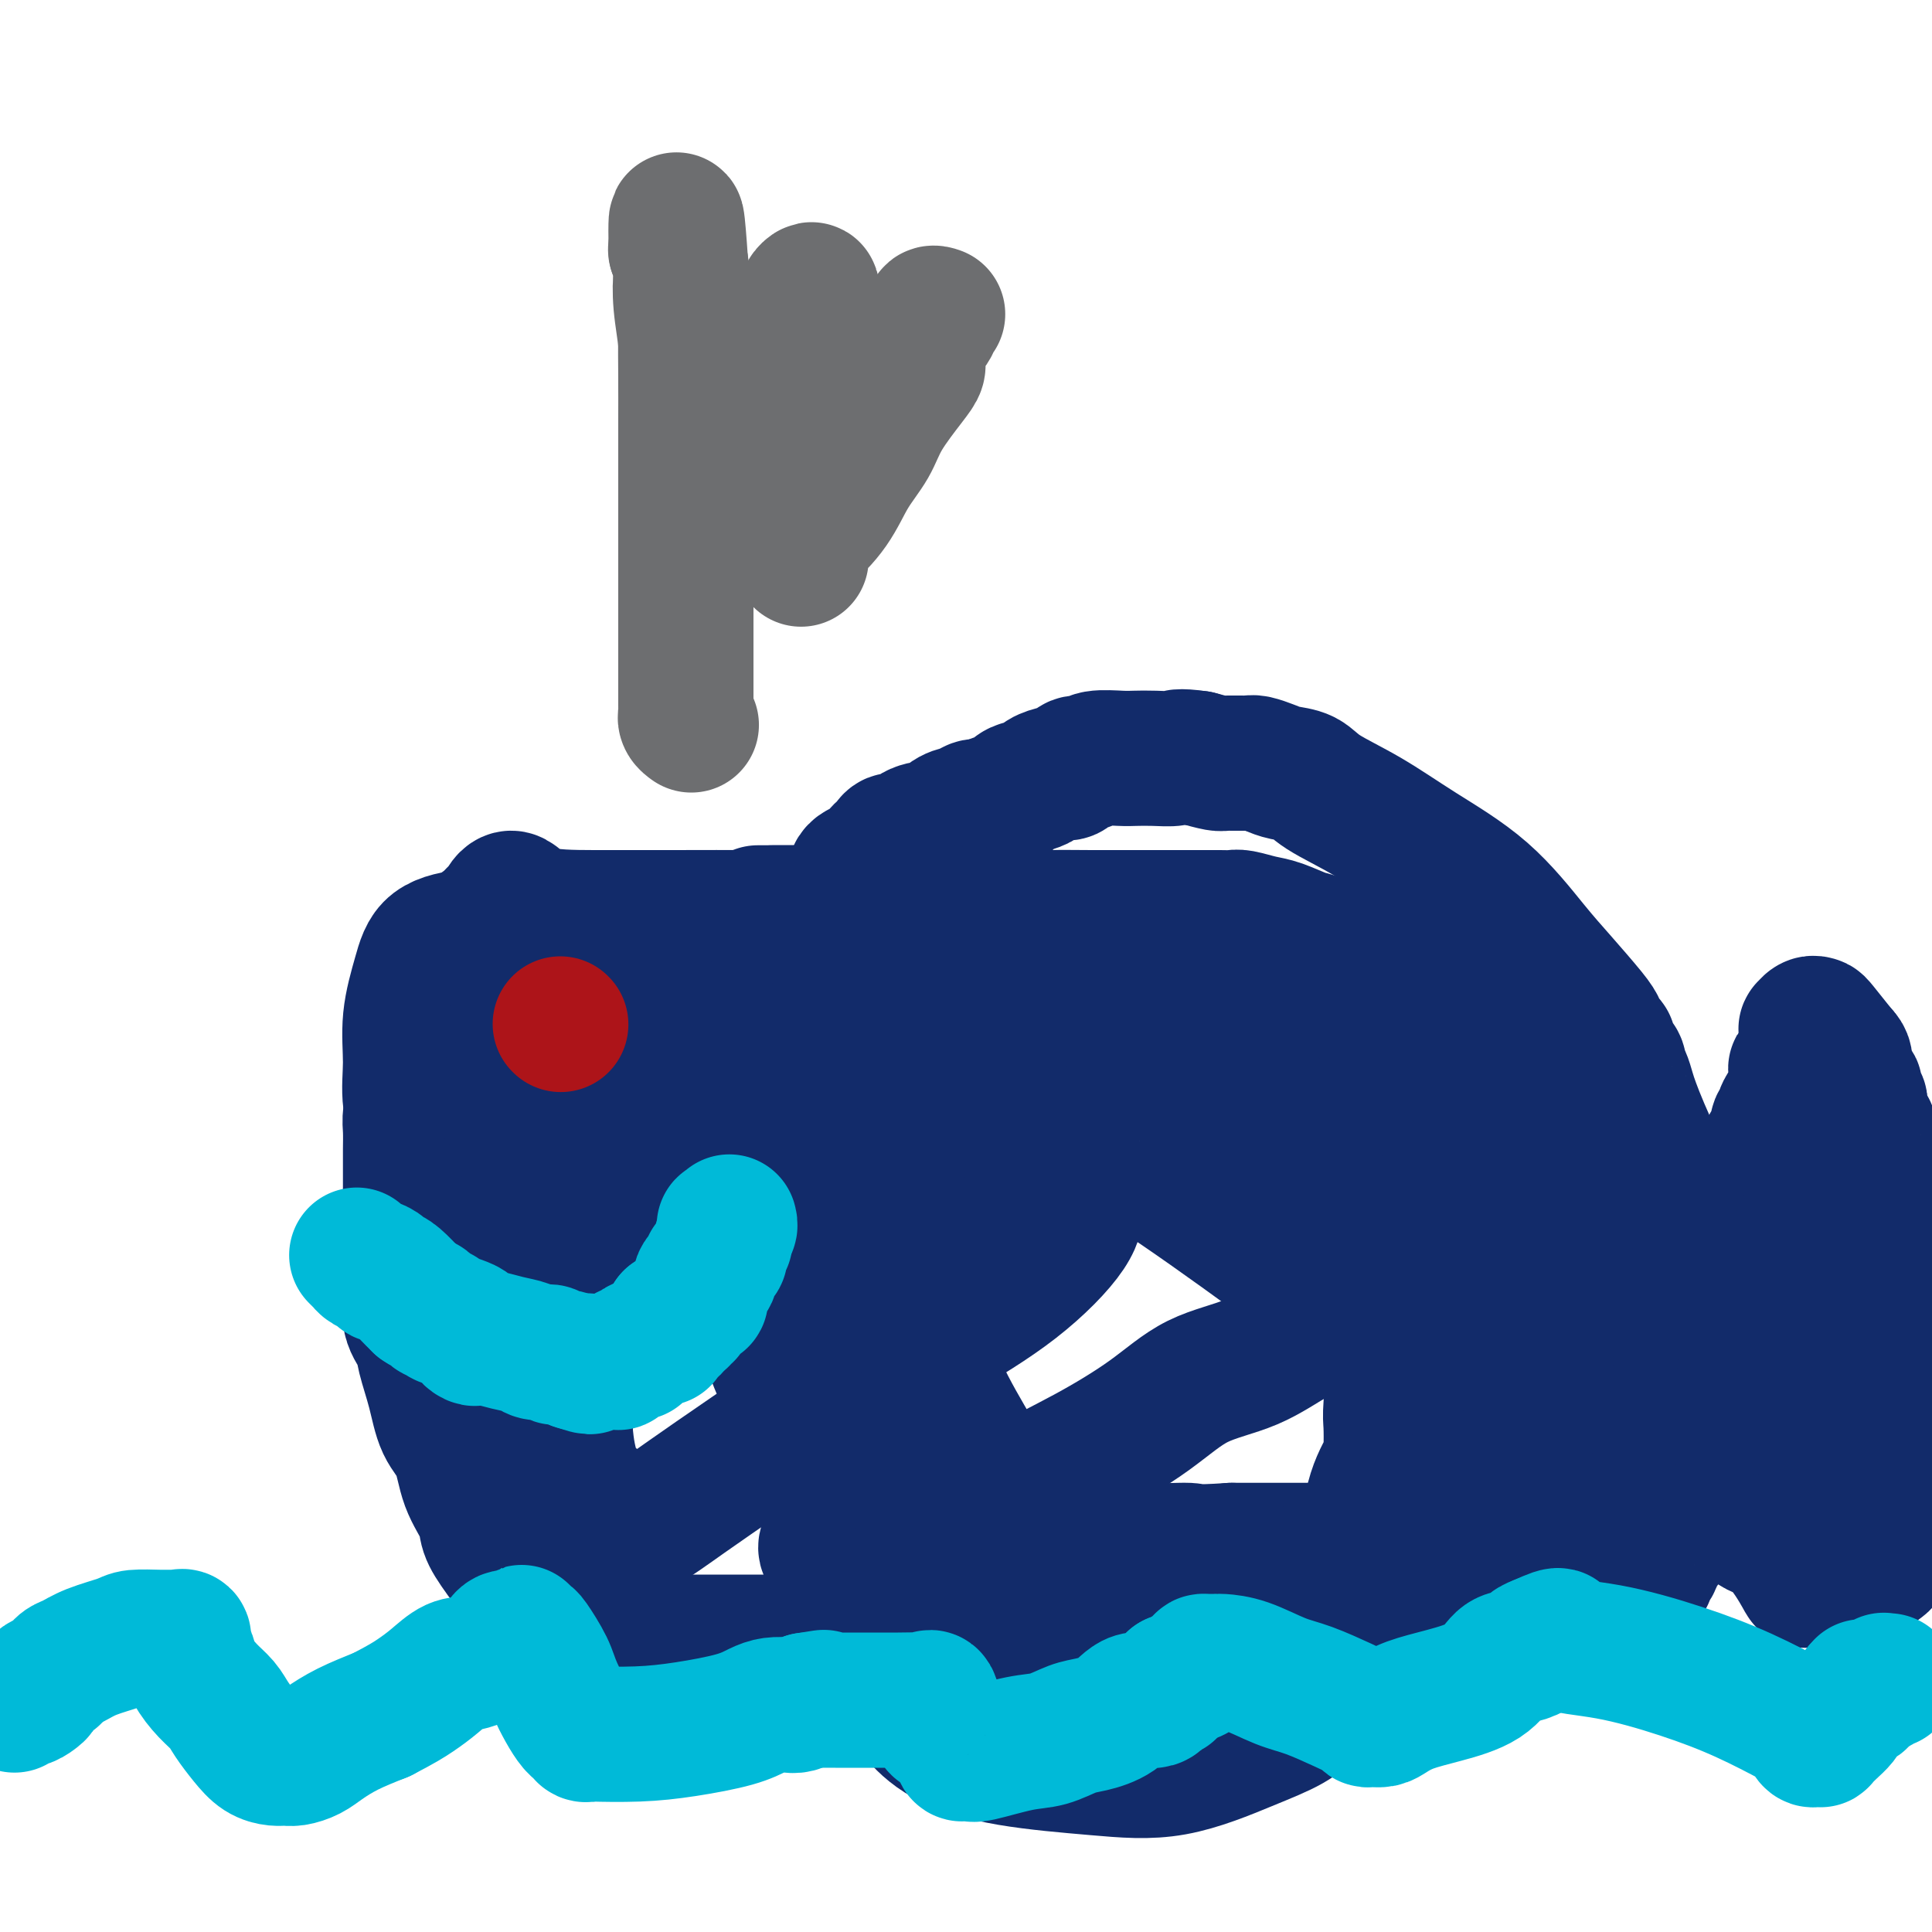 <svg viewBox='0 0 400 400' version='1.1' xmlns='http://www.w3.org/2000/svg' xmlns:xlink='http://www.w3.org/1999/xlink'><g fill='none' stroke='#122B6A' stroke-width='28' stroke-linecap='round' stroke-linejoin='round'><path d='M174,192c0.019,0.226 0.039,0.453 0,0c-0.039,-0.453 -0.136,-1.585 -1,-2c-0.864,-0.415 -2.496,-0.111 -5,0c-2.504,0.111 -5.882,0.031 -11,0c-5.118,-0.031 -11.977,-0.011 -18,0c-6.023,0.011 -11.209,0.015 -16,0c-4.791,-0.015 -9.185,-0.050 -12,-1c-2.815,-0.950 -4.050,-2.817 -5,-3c-0.950,-0.183 -1.614,1.318 -2,2c-0.386,0.682 -0.495,0.545 -1,1c-0.505,0.455 -1.406,1.501 -2,2c-0.594,0.499 -0.880,0.452 -1,1c-0.120,0.548 -0.074,1.693 0,2c0.074,0.307 0.174,-0.223 0,0c-0.174,0.223 -0.623,1.199 -1,2c-0.377,0.801 -0.682,1.425 -1,2c-0.318,0.575 -0.647,1.100 -1,2c-0.353,0.900 -0.728,2.175 -1,3c-0.272,0.825 -0.441,1.200 -1,2c-0.559,0.800 -1.509,2.027 -2,3c-0.491,0.973 -0.523,1.694 -1,3c-0.477,1.306 -1.398,3.198 -2,4c-0.602,0.802 -0.886,0.515 -1,1c-0.114,0.485 -0.057,1.743 0,3'/><path d='M89,219c-2.808,5.353 -1.327,2.237 -1,2c0.327,-0.237 -0.501,2.405 -1,4c-0.499,1.595 -0.670,2.144 -1,3c-0.330,0.856 -0.821,2.020 -1,3c-0.179,0.980 -0.048,1.776 0,3c0.048,1.224 0.013,2.875 0,4c-0.013,1.125 -0.003,1.723 0,3c0.003,1.277 -0.001,3.233 0,5c0.001,1.767 0.007,3.344 0,6c-0.007,2.656 -0.028,6.392 0,9c0.028,2.608 0.105,4.088 0,6c-0.105,1.912 -0.391,4.254 0,6c0.391,1.746 1.460,2.894 2,4c0.540,1.106 0.552,2.170 1,4c0.448,1.830 1.332,4.425 2,7c0.668,2.575 1.119,5.129 2,7c0.881,1.871 2.190,3.060 3,5c0.810,1.940 1.121,4.631 2,7c0.879,2.369 2.327,4.415 3,6c0.673,1.585 0.571,2.708 1,4c0.429,1.292 1.389,2.754 3,5c1.611,2.246 3.872,5.275 5,7c1.128,1.725 1.124,2.147 2,3c0.876,0.853 2.633,2.138 4,3c1.367,0.862 2.344,1.301 4,2c1.656,0.699 3.992,1.657 7,2c3.008,0.343 6.690,0.070 10,1c3.310,0.930 6.248,3.064 10,4c3.752,0.936 8.318,0.675 12,1c3.682,0.325 6.481,1.236 9,2c2.519,0.764 4.760,1.382 7,2'/><path d='M174,349c9.637,2.083 6.229,1.290 6,1c-0.229,-0.290 2.723,-0.077 6,0c3.277,0.077 6.881,0.016 9,0c2.119,-0.016 2.753,0.011 4,0c1.247,-0.011 3.108,-0.059 4,0c0.892,0.059 0.814,0.226 1,0c0.186,-0.226 0.637,-0.843 1,-1c0.363,-0.157 0.637,0.148 1,0c0.363,-0.148 0.816,-0.748 2,-1c1.184,-0.252 3.100,-0.158 4,0c0.900,0.158 0.783,0.378 2,0c1.217,-0.378 3.769,-1.354 5,-2c1.231,-0.646 1.142,-0.962 2,-1c0.858,-0.038 2.663,0.201 4,0c1.337,-0.201 2.208,-0.842 3,-1c0.792,-0.158 1.506,0.168 2,0c0.494,-0.168 0.767,-0.829 1,-1c0.233,-0.171 0.427,0.148 1,0c0.573,-0.148 1.525,-0.761 2,-1c0.475,-0.239 0.473,-0.102 1,0c0.527,0.102 1.582,0.171 2,0c0.418,-0.171 0.200,-0.582 0,-1c-0.200,-0.418 -0.381,-0.844 2,-1c2.381,-0.156 7.325,-0.042 13,0c5.675,0.042 12.081,0.012 18,0c5.919,-0.012 11.351,-0.007 17,0c5.649,0.007 11.517,0.016 18,0c6.483,-0.016 13.583,-0.056 17,0c3.417,0.056 3.151,0.207 3,0c-0.151,-0.207 -0.186,-0.774 0,-1c0.186,-0.226 0.593,-0.113 1,0'/><path d='M326,339c13.650,-0.064 4.277,0.277 1,0c-3.277,-0.277 -0.456,-1.173 1,-2c1.456,-0.827 1.547,-1.584 2,-2c0.453,-0.416 1.268,-0.492 2,-1c0.732,-0.508 1.379,-1.450 2,-2c0.621,-0.550 1.214,-0.709 2,-1c0.786,-0.291 1.765,-0.713 2,-1c0.235,-0.287 -0.274,-0.440 0,-1c0.274,-0.560 1.329,-1.528 2,-2c0.671,-0.472 0.957,-0.448 1,-1c0.043,-0.552 -0.157,-1.679 0,-2c0.157,-0.321 0.672,0.163 1,0c0.328,-0.163 0.469,-0.974 1,-2c0.531,-1.026 1.451,-2.266 2,-3c0.549,-0.734 0.725,-0.962 1,-2c0.275,-1.038 0.647,-2.886 1,-4c0.353,-1.114 0.687,-1.496 1,-2c0.313,-0.504 0.605,-1.132 1,-2c0.395,-0.868 0.894,-1.978 1,-3c0.106,-1.022 -0.182,-1.958 0,-3c0.182,-1.042 0.833,-2.189 1,-3c0.167,-0.811 -0.152,-1.284 0,-2c0.152,-0.716 0.773,-1.674 1,-3c0.227,-1.326 0.061,-3.021 0,-4c-0.061,-0.979 -0.015,-1.241 0,-2c0.015,-0.759 0.000,-2.013 0,-3c-0.000,-0.987 0.014,-1.706 0,-2c-0.014,-0.294 -0.055,-0.161 0,-1c0.055,-0.839 0.207,-2.649 0,-4c-0.207,-1.351 -0.773,-2.243 -1,-3c-0.227,-0.757 -0.113,-1.378 0,-2'/><path d='M351,274c0.053,-6.043 -0.815,-3.652 -1,-4c-0.185,-0.348 0.313,-3.437 0,-5c-0.313,-1.563 -1.438,-1.600 -2,-3c-0.562,-1.400 -0.560,-4.164 -1,-7c-0.440,-2.836 -1.322,-5.746 -2,-8c-0.678,-2.254 -1.151,-3.853 -2,-6c-0.849,-2.147 -2.074,-4.842 -3,-7c-0.926,-2.158 -1.552,-3.781 -2,-5c-0.448,-1.219 -0.716,-2.036 -1,-3c-0.284,-0.964 -0.583,-2.076 -1,-3c-0.417,-0.924 -0.952,-1.661 -1,-2c-0.048,-0.339 0.390,-0.279 0,-1c-0.390,-0.721 -1.610,-2.223 -2,-3c-0.390,-0.777 0.049,-0.829 0,-1c-0.049,-0.171 -0.585,-0.462 -1,-1c-0.415,-0.538 -0.709,-1.323 -1,-2c-0.291,-0.677 -0.580,-1.245 -2,-3c-1.420,-1.755 -3.972,-4.695 -6,-7c-2.028,-2.305 -3.533,-3.975 -6,-7c-2.467,-3.025 -5.894,-7.406 -10,-11c-4.106,-3.594 -8.889,-6.402 -13,-9c-4.111,-2.598 -7.551,-4.986 -11,-7c-3.449,-2.014 -6.906,-3.654 -9,-5c-2.094,-1.346 -2.824,-2.399 -4,-3c-1.176,-0.601 -2.798,-0.750 -4,-1c-1.202,-0.250 -1.983,-0.602 -3,-1c-1.017,-0.398 -2.270,-0.841 -3,-1c-0.730,-0.159 -0.938,-0.032 -2,0c-1.062,0.032 -2.978,-0.030 -4,0c-1.022,0.030 -1.149,0.151 -2,0c-0.851,-0.151 -2.425,-0.576 -4,-1'/><path d='M248,157c-4.350,-0.619 -4.227,-0.167 -5,0c-0.773,0.167 -2.444,0.049 -4,0c-1.556,-0.049 -2.998,-0.028 -4,0c-1.002,0.028 -1.564,0.063 -3,0c-1.436,-0.063 -3.746,-0.223 -5,0c-1.254,0.223 -1.451,0.829 -2,1c-0.549,0.171 -1.451,-0.095 -2,0c-0.549,0.095 -0.747,0.550 -1,1c-0.253,0.450 -0.561,0.894 -1,1c-0.439,0.106 -1.010,-0.128 -2,0c-0.990,0.128 -2.401,0.616 -3,1c-0.599,0.384 -0.387,0.662 -1,1c-0.613,0.338 -2.051,0.736 -3,1c-0.949,0.264 -1.409,0.396 -2,1c-0.591,0.604 -1.312,1.682 -2,2c-0.688,0.318 -1.342,-0.123 -2,0c-0.658,0.123 -1.319,0.811 -2,1c-0.681,0.189 -1.382,-0.119 -2,0c-0.618,0.119 -1.152,0.667 -2,1c-0.848,0.333 -2.010,0.453 -3,1c-0.990,0.547 -1.809,1.523 -3,2c-1.191,0.477 -2.753,0.457 -4,1c-1.247,0.543 -2.179,1.650 -3,2c-0.821,0.350 -1.532,-0.057 -2,0c-0.468,0.057 -0.692,0.579 -1,1c-0.308,0.421 -0.699,0.743 -1,1c-0.301,0.257 -0.512,0.450 -1,1c-0.488,0.550 -1.255,1.457 -2,2c-0.745,0.543 -1.470,0.723 -2,1c-0.530,0.277 -0.866,0.651 -1,1c-0.134,0.349 -0.067,0.675 0,1'/><path d='M177,182c-1.075,1.494 -0.263,1.729 0,2c0.263,0.271 -0.023,0.579 -1,1c-0.977,0.421 -2.644,0.956 -4,2c-1.356,1.044 -2.402,2.596 -3,4c-0.598,1.404 -0.748,2.661 -1,3c-0.252,0.339 -0.605,-0.239 -1,0c-0.395,0.239 -0.831,1.297 -1,2c-0.169,0.703 -0.070,1.053 0,1c0.070,-0.053 0.110,-0.509 0,0c-0.110,0.509 -0.369,1.982 -1,3c-0.631,1.018 -1.633,1.579 -2,2c-0.367,0.421 -0.098,0.700 0,1c0.098,0.300 0.026,0.619 0,1c-0.026,0.381 -0.008,0.823 0,1c0.008,0.177 0.004,0.088 0,0'/><path d='M141,198c-1.543,-0.405 -3.086,-0.811 -4,0c-0.914,0.811 -1.197,2.837 -2,4c-0.803,1.163 -2.124,1.462 -3,2c-0.876,0.538 -1.306,1.314 -2,2c-0.694,0.686 -1.653,1.281 -2,2c-0.347,0.719 -0.081,1.562 0,3c0.081,1.438 -0.021,3.471 0,5c0.021,1.529 0.167,2.555 0,5c-0.167,2.445 -0.646,6.307 0,9c0.646,2.693 2.417,4.215 3,5c0.583,0.785 -0.020,0.833 0,1c0.020,0.167 0.664,0.452 1,0c0.336,-0.452 0.363,-1.641 1,-3c0.637,-1.359 1.884,-2.887 3,-5c1.116,-2.113 2.099,-4.812 3,-8c0.901,-3.188 1.718,-6.866 2,-9c0.282,-2.134 0.029,-2.723 0,-4c-0.029,-1.277 0.166,-3.242 0,-5c-0.166,-1.758 -0.694,-3.308 -1,-4c-0.306,-0.692 -0.391,-0.526 -1,-1c-0.609,-0.474 -1.741,-1.589 -2,-2c-0.259,-0.411 0.355,-0.117 0,0c-0.355,0.117 -1.677,0.059 -3,0'/><path d='M134,195c-0.809,-0.297 0.168,0.460 0,1c-0.168,0.540 -1.481,0.863 -2,1c-0.519,0.137 -0.244,0.086 -1,1c-0.756,0.914 -2.543,2.791 -4,5c-1.457,2.209 -2.585,4.751 -4,7c-1.415,2.249 -3.117,4.205 -4,6c-0.883,1.795 -0.945,3.428 -1,5c-0.055,1.572 -0.102,3.084 0,5c0.102,1.916 0.353,4.237 1,6c0.647,1.763 1.690,2.969 3,6c1.310,3.031 2.886,7.887 4,11c1.114,3.113 1.765,4.484 2,6c0.235,1.516 0.054,3.176 0,4c-0.054,0.824 0.018,0.812 0,1c-0.018,0.188 -0.127,0.578 0,1c0.127,0.422 0.489,0.877 1,1c0.511,0.123 1.169,-0.085 2,0c0.831,0.085 1.834,0.463 4,0c2.166,-0.463 5.495,-1.767 8,-3c2.505,-1.233 4.185,-2.394 7,-5c2.815,-2.606 6.765,-6.656 9,-10c2.235,-3.344 2.756,-5.981 3,-8c0.244,-2.019 0.212,-3.420 0,-6c-0.212,-2.580 -0.605,-6.337 -1,-9c-0.395,-2.663 -0.794,-4.230 -2,-6c-1.206,-1.770 -3.220,-3.742 -4,-5c-0.780,-1.258 -0.325,-1.800 -1,-3c-0.675,-1.200 -2.478,-3.057 -4,-4c-1.522,-0.943 -2.761,-0.971 -4,-1'/><path d='M146,202c-2.699,-2.387 -2.946,-1.856 -5,-2c-2.054,-0.144 -5.915,-0.963 -10,-2c-4.085,-1.037 -8.392,-2.290 -13,-3c-4.608,-0.710 -9.515,-0.875 -13,-1c-3.485,-0.125 -5.546,-0.209 -8,0c-2.454,0.209 -5.300,0.713 -7,2c-1.700,1.287 -2.253,3.358 -3,6c-0.747,2.642 -1.689,5.856 -2,9c-0.311,3.144 0.009,6.217 0,9c-0.009,2.783 -0.347,5.274 0,8c0.347,2.726 1.380,5.685 2,8c0.620,2.315 0.827,3.985 1,6c0.173,2.015 0.312,4.373 1,7c0.688,2.627 1.925,5.522 3,8c1.075,2.478 1.987,4.539 3,7c1.013,2.461 2.126,5.322 3,8c0.874,2.678 1.508,5.173 2,7c0.492,1.827 0.844,2.987 1,4c0.156,1.013 0.118,1.878 0,3c-0.118,1.122 -0.317,2.500 0,4c0.317,1.500 1.151,3.121 2,5c0.849,1.879 1.715,4.017 2,6c0.285,1.983 -0.011,3.812 0,5c0.011,1.188 0.329,1.734 1,3c0.671,1.266 1.696,3.252 2,4c0.304,0.748 -0.114,0.259 0,0c0.114,-0.259 0.760,-0.288 1,0c0.240,0.288 0.075,0.892 0,1c-0.075,0.108 -0.059,-0.278 0,-1c0.059,-0.722 0.160,-1.778 1,-4c0.840,-2.222 2.420,-5.611 4,-9'/><path d='M114,300c1.894,-4.204 3.631,-8.214 5,-12c1.369,-3.786 2.372,-7.349 3,-11c0.628,-3.651 0.880,-7.391 1,-10c0.120,-2.609 0.107,-4.085 0,-6c-0.107,-1.915 -0.309,-4.267 -1,-6c-0.691,-1.733 -1.873,-2.846 -3,-4c-1.127,-1.154 -2.201,-2.348 -3,-4c-0.799,-1.652 -1.323,-3.762 -2,-5c-0.677,-1.238 -1.506,-1.603 -2,-2c-0.494,-0.397 -0.654,-0.826 -1,-1c-0.346,-0.174 -0.878,-0.094 -1,0c-0.122,0.094 0.167,0.201 0,2c-0.167,1.799 -0.790,5.291 -1,10c-0.210,4.709 -0.006,10.636 0,16c0.006,5.364 -0.187,10.165 0,15c0.187,4.835 0.753,9.704 1,13c0.247,3.296 0.174,5.019 1,7c0.826,1.981 2.551,4.222 3,6c0.449,1.778 -0.379,3.095 0,5c0.379,1.905 1.964,4.397 3,6c1.036,1.603 1.521,2.317 2,3c0.479,0.683 0.951,1.337 1,2c0.049,0.663 -0.324,1.336 0,2c0.324,0.664 1.344,1.319 2,2c0.656,0.681 0.949,1.389 1,2c0.051,0.611 -0.140,1.126 0,2c0.140,0.874 0.611,2.107 1,3c0.389,0.893 0.694,1.447 1,2'/><path d='M125,337c2.421,7.177 0.973,4.119 1,3c0.027,-1.119 1.529,-0.300 2,0c0.471,0.300 -0.089,0.080 0,0c0.089,-0.080 0.827,-0.022 1,0c0.173,0.022 -0.219,0.006 0,0c0.219,-0.006 1.051,-0.002 3,0c1.949,0.002 5.017,0.000 8,0c2.983,-0.000 5.882,-0.000 9,0c3.118,0.000 6.456,0.000 10,0c3.544,-0.000 7.295,-0.000 11,0c3.705,0.000 7.362,0.000 10,0c2.638,-0.000 4.255,-0.000 6,0c1.745,0.000 3.617,0.000 5,0c1.383,-0.000 2.276,-0.000 3,0c0.724,0.000 1.280,0.000 2,0c0.720,-0.000 1.604,-0.000 3,0c1.396,0.000 3.302,0.000 5,0c1.698,-0.000 3.186,-0.000 5,0c1.814,0.000 3.954,0.001 6,0c2.046,-0.001 3.999,-0.004 6,0c2.001,0.004 4.050,0.016 6,0c1.950,-0.016 3.799,-0.060 5,0c1.201,0.060 1.752,0.224 3,0c1.248,-0.224 3.191,-0.837 4,-1c0.809,-0.163 0.482,0.124 1,0c0.518,-0.124 1.880,-0.659 3,-1c1.120,-0.341 1.999,-0.489 3,-1c1.001,-0.511 2.124,-1.384 4,-2c1.876,-0.616 4.505,-0.973 6,-1c1.495,-0.027 1.856,0.278 3,0c1.144,-0.278 3.072,-1.139 5,-2'/><path d='M264,332c4.955,-1.193 2.842,-0.176 3,0c0.158,0.176 2.587,-0.489 4,-1c1.413,-0.511 1.811,-0.869 3,-1c1.189,-0.131 3.170,-0.035 5,0c1.830,0.035 3.508,0.009 5,0c1.492,-0.009 2.798,-0.003 4,0c1.202,0.003 2.300,0.001 3,0c0.700,-0.001 1.003,-0.003 1,0c-0.003,0.003 -0.310,0.011 0,0c0.310,-0.011 1.238,-0.042 2,0c0.762,0.042 1.359,0.156 3,0c1.641,-0.156 4.327,-0.580 6,-1c1.673,-0.420 2.332,-0.834 3,-1c0.668,-0.166 1.346,-0.083 2,0c0.654,0.083 1.285,0.168 2,0c0.715,-0.168 1.514,-0.588 2,-1c0.486,-0.412 0.658,-0.818 1,-1c0.342,-0.182 0.855,-0.142 1,0c0.145,0.142 -0.078,0.386 0,0c0.078,-0.386 0.459,-1.403 1,-2c0.541,-0.597 1.243,-0.775 2,-1c0.757,-0.225 1.567,-0.497 2,-1c0.433,-0.503 0.487,-1.238 1,-2c0.513,-0.762 1.486,-1.552 2,-2c0.514,-0.448 0.569,-0.554 1,-1c0.431,-0.446 1.239,-1.233 2,-2c0.761,-0.767 1.475,-1.515 2,-2c0.525,-0.485 0.862,-0.707 1,-1c0.138,-0.293 0.075,-0.656 0,-1c-0.075,-0.344 -0.164,-0.670 0,-1c0.164,-0.330 0.582,-0.665 1,-1'/><path d='M329,309c3.101,-3.069 1.353,-1.242 1,-1c-0.353,0.242 0.689,-1.100 1,-2c0.311,-0.900 -0.109,-1.358 0,-2c0.109,-0.642 0.747,-1.467 1,-2c0.253,-0.533 0.120,-0.773 0,-1c-0.120,-0.227 -0.228,-0.440 0,-1c0.228,-0.560 0.793,-1.466 1,-2c0.207,-0.534 0.055,-0.695 0,-1c-0.055,-0.305 -0.015,-0.752 0,-1c0.015,-0.248 0.004,-0.295 0,-1c-0.004,-0.705 0.000,-2.067 0,-3c-0.000,-0.933 -0.004,-1.438 0,-2c0.004,-0.562 0.015,-1.182 0,-2c-0.015,-0.818 -0.057,-1.832 0,-2c0.057,-0.168 0.212,0.512 0,0c-0.212,-0.512 -0.793,-2.215 -1,-3c-0.207,-0.785 -0.041,-0.651 0,-1c0.041,-0.349 -0.043,-1.181 0,-2c0.043,-0.819 0.214,-1.624 0,-2c-0.214,-0.376 -0.814,-0.325 -1,-1c-0.186,-0.675 0.042,-2.078 0,-3c-0.042,-0.922 -0.354,-1.362 -1,-2c-0.646,-0.638 -1.626,-1.473 -2,-3c-0.374,-1.527 -0.141,-3.747 0,-5c0.141,-1.253 0.192,-1.539 0,-2c-0.192,-0.461 -0.625,-1.097 -1,-2c-0.375,-0.903 -0.692,-2.073 -1,-3c-0.308,-0.927 -0.608,-1.609 -1,-2c-0.392,-0.391 -0.875,-0.490 -1,-1c-0.125,-0.510 0.107,-1.431 0,-2c-0.107,-0.569 -0.554,-0.784 -1,-1'/><path d='M323,251c-1.487,-6.133 -0.206,-2.966 0,-2c0.206,0.966 -0.665,-0.268 -1,-1c-0.335,-0.732 -0.135,-0.961 0,-1c0.135,-0.039 0.204,0.114 0,0c-0.204,-0.114 -0.681,-0.493 -1,-1c-0.319,-0.507 -0.479,-1.140 -1,-2c-0.521,-0.860 -1.402,-1.946 -3,-3c-1.598,-1.054 -3.913,-2.075 -5,-3c-1.087,-0.925 -0.945,-1.753 -2,-3c-1.055,-1.247 -3.308,-2.913 -5,-4c-1.692,-1.087 -2.824,-1.594 -4,-2c-1.176,-0.406 -2.398,-0.712 -4,-1c-1.602,-0.288 -3.586,-0.557 -5,-1c-1.414,-0.443 -2.260,-1.061 -4,-2c-1.740,-0.939 -4.376,-2.199 -7,-3c-2.624,-0.801 -5.238,-1.145 -7,-2c-1.762,-0.855 -2.673,-2.222 -4,-3c-1.327,-0.778 -3.070,-0.965 -4,-1c-0.930,-0.035 -1.048,0.084 -1,0c0.048,-0.084 0.263,-0.369 -1,-1c-1.263,-0.631 -4.003,-1.606 -7,-3c-2.997,-1.394 -6.250,-3.205 -9,-5c-2.750,-1.795 -4.998,-3.574 -9,-5c-4.002,-1.426 -9.757,-2.498 -14,-4c-4.243,-1.502 -6.972,-3.434 -9,-4c-2.028,-0.566 -3.354,0.232 -4,0c-0.646,-0.232 -0.613,-1.495 -1,-2c-0.387,-0.505 -1.193,-0.253 -2,0'/><path d='M209,192c-14.945,-6.016 -4.306,-1.555 -1,0c3.306,1.555 -0.720,0.206 -2,0c-1.280,-0.206 0.185,0.733 0,1c-0.185,0.267 -2.021,-0.139 -3,0c-0.979,0.139 -1.103,0.822 -2,1c-0.897,0.178 -2.568,-0.148 -4,0c-1.432,0.148 -2.623,0.772 -4,1c-1.377,0.228 -2.938,0.062 -5,0c-2.062,-0.062 -4.624,-0.018 -9,0c-4.376,0.018 -10.564,0.012 -15,0c-4.436,-0.012 -7.119,-0.029 -10,0c-2.881,0.029 -5.959,0.105 -9,0c-3.041,-0.105 -6.046,-0.391 -9,0c-2.954,0.391 -5.857,1.459 -8,2c-2.143,0.541 -3.525,0.554 -5,1c-1.475,0.446 -3.042,1.324 -4,2c-0.958,0.676 -1.308,1.151 -2,2c-0.692,0.849 -1.727,2.071 -3,3c-1.273,0.929 -2.785,1.565 -4,3c-1.215,1.435 -2.132,3.669 -3,5c-0.868,1.331 -1.686,1.760 -2,3c-0.314,1.240 -0.122,3.290 0,4c0.122,0.710 0.175,0.080 0,0c-0.175,-0.080 -0.577,0.390 -1,1c-0.423,0.610 -0.866,1.359 -1,2c-0.134,0.641 0.041,1.172 0,2c-0.041,0.828 -0.297,1.951 0,2c0.297,0.049 1.149,-0.975 2,-2'/><path d='M105,225c1.269,-1.159 3.440,-3.056 5,-5c1.560,-1.944 2.509,-3.935 4,-6c1.491,-2.065 3.523,-4.203 5,-6c1.477,-1.797 2.398,-3.254 3,-4c0.602,-0.746 0.883,-0.781 1,0c0.117,0.781 0.069,2.378 0,4c-0.069,1.622 -0.158,3.270 -1,5c-0.842,1.730 -2.437,3.540 -3,7c-0.563,3.460 -0.094,8.568 -1,13c-0.906,4.432 -3.187,8.189 -4,11c-0.813,2.811 -0.157,4.675 0,6c0.157,1.325 -0.184,2.111 0,2c0.184,-0.111 0.893,-1.117 3,-3c2.107,-1.883 5.611,-4.642 9,-7c3.389,-2.358 6.663,-4.316 11,-7c4.337,-2.684 9.738,-6.094 15,-9c5.262,-2.906 10.386,-5.308 13,-7c2.614,-1.692 2.717,-2.675 3,-3c0.283,-0.325 0.747,0.007 1,0c0.253,-0.007 0.294,-0.354 0,0c-0.294,0.354 -0.924,1.409 -1,2c-0.076,0.591 0.402,0.719 -1,3c-1.402,2.281 -4.685,6.714 -7,10c-2.315,3.286 -3.662,5.423 -5,8c-1.338,2.577 -2.668,5.593 -4,8c-1.332,2.407 -2.666,4.203 -4,6'/><path d='M147,253c-3.409,6.109 -1.431,2.883 -1,2c0.431,-0.883 -0.686,0.578 -1,1c-0.314,0.422 0.173,-0.196 1,-1c0.827,-0.804 1.993,-1.794 4,-4c2.007,-2.206 4.855,-5.628 8,-9c3.145,-3.372 6.585,-6.692 13,-11c6.415,-4.308 15.803,-9.602 20,-12c4.197,-2.398 3.202,-1.900 3,-2c-0.202,-0.100 0.391,-0.799 1,-1c0.609,-0.201 1.236,0.095 1,0c-0.236,-0.095 -1.334,-0.580 -3,-1c-1.666,-0.420 -3.900,-0.774 -8,0c-4.100,0.774 -10.064,2.676 -17,4c-6.936,1.324 -14.843,2.070 -22,4c-7.157,1.930 -13.565,5.045 -18,7c-4.435,1.955 -6.898,2.750 -8,3c-1.102,0.250 -0.844,-0.047 -1,0c-0.156,0.047 -0.727,0.436 -1,0c-0.273,-0.436 -0.247,-1.697 1,-4c1.247,-2.303 3.713,-5.647 7,-9c3.287,-3.353 7.393,-6.716 11,-10c3.607,-3.284 6.716,-6.488 10,-9c3.284,-2.512 6.742,-4.333 10,-6c3.258,-1.667 6.317,-3.179 8,-4c1.683,-0.821 1.992,-0.952 3,-1c1.008,-0.048 2.717,-0.014 4,0c1.283,0.014 2.142,0.007 3,0'/><path d='M175,190c1.608,0.724 0.627,3.034 0,4c-0.627,0.966 -0.900,0.588 -2,3c-1.100,2.412 -3.027,7.612 -5,13c-1.973,5.388 -3.992,10.962 -5,16c-1.008,5.038 -1.005,9.540 -1,12c0.005,2.460 0.012,2.878 0,3c-0.012,0.122 -0.043,-0.052 0,0c0.043,0.052 0.162,0.331 0,0c-0.162,-0.331 -0.603,-1.271 1,-3c1.603,-1.729 5.250,-4.247 9,-7c3.750,-2.753 7.603,-5.743 11,-8c3.397,-2.257 6.337,-3.782 12,-6c5.663,-2.218 14.050,-5.128 19,-7c4.950,-1.872 6.462,-2.707 7,-3c0.538,-0.293 0.103,-0.046 0,0c-0.103,0.046 0.126,-0.110 0,0c-0.126,0.110 -0.608,0.487 -2,2c-1.392,1.513 -3.694,4.161 -6,7c-2.306,2.839 -4.618,5.868 -7,9c-2.382,3.132 -4.836,6.366 -7,9c-2.164,2.634 -4.038,4.670 -5,6c-0.962,1.330 -1.014,1.956 -1,2c0.014,0.044 0.092,-0.494 0,-1c-0.092,-0.506 -0.355,-0.981 1,-3c1.355,-2.019 4.326,-5.582 7,-9c2.674,-3.418 5.050,-6.691 8,-10c2.950,-3.309 6.475,-6.655 10,-10'/><path d='M219,209c4.817,-6.135 4.361,-5.972 5,-7c0.639,-1.028 2.374,-3.245 3,-4c0.626,-0.755 0.144,-0.046 0,0c-0.144,0.046 0.049,-0.569 0,-1c-0.049,-0.431 -0.340,-0.676 -2,-1c-1.660,-0.324 -4.687,-0.728 -6,-1c-1.313,-0.272 -0.911,-0.414 -7,0c-6.089,0.414 -18.669,1.383 -27,3c-8.331,1.617 -12.414,3.882 -18,7c-5.586,3.118 -12.675,7.088 -19,13c-6.325,5.912 -11.886,13.764 -17,22c-5.114,8.236 -9.780,16.855 -12,24c-2.220,7.145 -1.992,12.817 -2,18c-0.008,5.183 -0.251,9.877 0,14c0.251,4.123 0.996,7.675 2,10c1.004,2.325 2.267,3.421 3,4c0.733,0.579 0.937,0.639 1,1c0.063,0.361 -0.015,1.023 1,2c1.015,0.977 3.123,2.269 4,3c0.877,0.731 0.524,0.900 1,1c0.476,0.100 1.781,0.131 4,-1c2.219,-1.131 5.351,-3.423 9,-6c3.649,-2.577 7.815,-5.437 13,-9c5.185,-3.563 11.389,-7.829 18,-12c6.611,-4.171 13.631,-8.248 20,-12c6.369,-3.752 12.089,-7.181 17,-11c4.911,-3.819 9.015,-8.028 11,-11c1.985,-2.972 1.853,-4.706 2,-6c0.147,-1.294 0.574,-2.147 1,-3'/><path d='M224,246c0.387,-1.539 -0.147,-0.888 0,-1c0.147,-0.112 0.975,-0.987 0,-1c-0.975,-0.013 -3.754,0.836 -7,2c-3.246,1.164 -6.961,2.644 -11,5c-4.039,2.356 -8.403,5.587 -13,10c-4.597,4.413 -9.429,10.009 -13,16c-3.571,5.991 -5.883,12.378 -7,18c-1.117,5.622 -1.041,10.479 -1,14c0.041,3.521 0.047,5.707 0,7c-0.047,1.293 -0.147,1.692 0,2c0.147,0.308 0.540,0.523 0,1c-0.540,0.477 -2.014,1.214 0,3c2.014,1.786 7.515,4.620 14,7c6.485,2.380 13.956,4.308 23,6c9.044,1.692 19.663,3.150 29,4c9.337,0.850 17.392,1.093 25,0c7.608,-1.093 14.770,-3.520 20,-6c5.230,-2.480 8.529,-5.011 11,-8c2.471,-2.989 4.114,-6.434 5,-10c0.886,-3.566 1.013,-7.253 0,-11c-1.013,-3.747 -3.168,-7.553 -5,-11c-1.832,-3.447 -3.342,-6.534 -6,-10c-2.658,-3.466 -6.466,-7.310 -9,-10c-2.534,-2.690 -3.796,-4.226 -10,-9c-6.204,-4.774 -17.351,-12.787 -25,-18c-7.649,-5.213 -11.801,-7.626 -17,-10c-5.199,-2.374 -11.445,-4.708 -16,-6c-4.555,-1.292 -7.419,-1.540 -10,-2c-2.581,-0.460 -4.880,-1.131 -7,-1c-2.120,0.131 -4.060,1.066 -6,2'/><path d='M188,229c-3.281,1.589 -4.984,5.063 -7,9c-2.016,3.937 -4.344,8.337 -6,14c-1.656,5.663 -2.640,12.589 -3,19c-0.360,6.411 -0.095,12.306 0,19c0.095,6.694 0.022,14.186 1,21c0.978,6.814 3.008,12.951 5,18c1.992,5.049 3.948,9.009 6,13c2.052,3.991 4.202,8.014 5,10c0.798,1.986 0.246,1.934 1,3c0.754,1.066 2.814,3.251 6,5c3.186,1.749 7.499,3.063 13,4c5.501,0.937 12.189,1.497 18,2c5.811,0.503 10.743,0.947 16,0c5.257,-0.947 10.839,-3.286 15,-5c4.161,-1.714 6.901,-2.802 9,-4c2.099,-1.198 3.558,-2.506 5,-4c1.442,-1.494 2.866,-3.173 4,-6c1.134,-2.827 1.978,-6.803 3,-10c1.022,-3.197 2.221,-5.616 3,-10c0.779,-4.384 1.136,-10.732 2,-15c0.864,-4.268 2.234,-6.454 3,-8c0.766,-1.546 0.926,-2.451 1,-4c0.074,-1.549 0.061,-3.742 0,-5c-0.061,-1.258 -0.172,-1.581 0,-4c0.172,-2.419 0.626,-6.934 0,-11c-0.626,-4.066 -2.334,-7.682 -4,-11c-1.666,-3.318 -3.292,-6.337 -5,-10c-1.708,-3.663 -3.499,-7.972 -6,-12c-2.501,-4.028 -5.712,-7.777 -9,-11c-3.288,-3.223 -6.654,-5.921 -10,-8c-3.346,-2.079 -6.673,-3.540 -10,-5'/><path d='M244,223c-5.898,-2.751 -10.641,-3.130 -14,-4c-3.359,-0.870 -5.332,-2.231 -9,-3c-3.668,-0.769 -9.031,-0.947 -13,-1c-3.969,-0.053 -6.545,0.018 -9,0c-2.455,-0.018 -4.790,-0.124 -6,0c-1.210,0.124 -1.296,0.479 -2,2c-0.704,1.521 -2.025,4.206 -3,8c-0.975,3.794 -1.603,8.695 -2,14c-0.397,5.305 -0.563,11.014 0,16c0.563,4.986 1.855,9.250 3,14c1.145,4.750 2.142,9.987 4,15c1.858,5.013 4.578,9.803 7,14c2.422,4.197 4.547,7.801 9,12c4.453,4.199 11.233,8.993 16,12c4.767,3.007 7.522,4.229 11,5c3.478,0.771 7.678,1.093 12,2c4.322,0.907 8.767,2.399 12,3c3.233,0.601 5.254,0.310 8,0c2.746,-0.310 6.217,-0.641 8,-1c1.783,-0.359 1.880,-0.746 3,-1c1.120,-0.254 3.264,-0.373 4,-1c0.736,-0.627 0.062,-1.761 1,-3c0.938,-1.239 3.486,-2.584 5,-4c1.514,-1.416 1.993,-2.903 3,-4c1.007,-1.097 2.543,-1.803 4,-3c1.457,-1.197 2.835,-2.883 4,-4c1.165,-1.117 2.116,-1.664 3,-3c0.884,-1.336 1.701,-3.461 2,-5c0.299,-1.539 0.081,-2.491 0,-4c-0.081,-1.509 -0.023,-3.574 0,-5c0.023,-1.426 0.012,-2.213 0,-3'/><path d='M305,291c0.318,-3.596 0.111,-4.084 0,-5c-0.111,-0.916 -0.128,-2.258 0,-4c0.128,-1.742 0.399,-3.882 0,-6c-0.399,-2.118 -1.469,-4.212 -3,-7c-1.531,-2.788 -3.523,-6.270 -5,-9c-1.477,-2.730 -2.438,-4.707 -6,-9c-3.562,-4.293 -9.724,-10.903 -15,-15c-5.276,-4.097 -9.666,-5.681 -14,-8c-4.334,-2.319 -8.613,-5.374 -13,-8c-4.387,-2.626 -8.883,-4.822 -13,-7c-4.117,-2.178 -7.856,-4.338 -12,-6c-4.144,-1.662 -8.693,-2.826 -12,-4c-3.307,-1.174 -5.373,-2.358 -8,-3c-2.627,-0.642 -5.815,-0.741 -8,-1c-2.185,-0.259 -3.368,-0.677 -5,0c-1.632,0.677 -3.712,2.450 -6,4c-2.288,1.550 -4.785,2.877 -7,4c-2.215,1.123 -4.150,2.044 -6,4c-1.850,1.956 -3.616,4.949 -6,10c-2.384,5.051 -5.387,12.162 -7,18c-1.613,5.838 -1.835,10.403 -2,15c-0.165,4.597 -0.273,9.226 0,13c0.273,3.774 0.929,6.693 2,10c1.071,3.307 2.558,7.001 4,10c1.442,2.999 2.837,5.303 4,8c1.163,2.697 2.092,5.787 3,8c0.908,2.213 1.793,3.549 3,5c1.207,1.451 2.736,3.018 4,4c1.264,0.982 2.263,1.380 3,2c0.737,0.620 1.210,1.463 3,2c1.790,0.537 4.895,0.769 8,1'/><path d='M191,317c3.927,0.659 6.744,-0.193 10,-2c3.256,-1.807 6.951,-4.568 11,-7c4.049,-2.432 8.452,-4.536 13,-7c4.548,-2.464 9.242,-5.289 13,-8c3.758,-2.711 6.582,-5.307 10,-7c3.418,-1.693 7.430,-2.481 11,-4c3.570,-1.519 6.698,-3.768 9,-5c2.302,-1.232 3.780,-1.448 5,-2c1.220,-0.552 2.183,-1.441 3,-2c0.817,-0.559 1.487,-0.787 2,-1c0.513,-0.213 0.870,-0.411 1,-1c0.130,-0.589 0.035,-1.570 0,-2c-0.035,-0.430 -0.008,-0.310 0,-1c0.008,-0.690 -0.003,-2.190 0,-4c0.003,-1.810 0.021,-3.930 0,-6c-0.021,-2.070 -0.080,-4.090 -1,-6c-0.920,-1.910 -2.699,-3.712 -4,-6c-1.301,-2.288 -2.122,-5.064 -4,-8c-1.878,-2.936 -4.811,-6.033 -7,-9c-2.189,-2.967 -3.632,-5.805 -6,-8c-2.368,-2.195 -5.661,-3.748 -9,-6c-3.339,-2.252 -6.724,-5.203 -10,-8c-3.276,-2.797 -6.445,-5.439 -10,-7c-3.555,-1.561 -7.497,-2.040 -10,-3c-2.503,-0.960 -3.565,-2.401 -7,-4c-3.435,-1.599 -9.241,-3.357 -13,-4c-3.759,-0.643 -5.471,-0.172 -8,0c-2.529,0.172 -5.874,0.046 -9,0c-3.126,-0.046 -6.034,-0.012 -9,0c-2.966,0.012 -5.990,0.004 -8,0c-2.010,-0.004 -3.005,-0.002 -4,0'/><path d='M160,189c-5.935,0.000 -1.771,0.000 0,0c1.771,-0.000 1.149,-0.001 2,0c0.851,0.001 3.177,0.004 6,0c2.823,-0.004 6.145,-0.015 9,0c2.855,0.015 5.244,0.057 8,0c2.756,-0.057 5.878,-0.211 10,0c4.122,0.211 9.246,0.789 13,1c3.754,0.211 6.140,0.057 9,0c2.860,-0.057 6.193,-0.015 9,0c2.807,0.015 5.089,0.004 7,0c1.911,-0.004 3.451,-0.001 5,0c1.549,0.001 3.107,0.000 4,0c0.893,-0.000 1.121,0.000 2,0c0.879,-0.000 2.408,-0.001 4,0c1.592,0.001 3.248,0.004 4,0c0.752,-0.004 0.601,-0.013 1,0c0.399,0.013 1.350,0.049 2,0c0.650,-0.049 1.001,-0.184 2,0c0.999,0.184 2.648,0.686 4,1c1.352,0.314 2.407,0.438 4,1c1.593,0.562 3.722,1.560 5,2c1.278,0.440 1.704,0.322 3,1c1.296,0.678 3.461,2.151 5,3c1.539,0.849 2.453,1.075 4,2c1.547,0.925 3.728,2.550 6,4c2.272,1.450 4.636,2.725 7,4'/><path d='M295,208c4.077,3.010 3.268,4.034 4,5c0.732,0.966 3.005,1.873 5,3c1.995,1.127 3.713,2.474 5,4c1.287,1.526 2.145,3.231 3,4c0.855,0.769 1.708,0.603 2,1c0.292,0.397 0.025,1.358 0,2c-0.025,0.642 0.193,0.966 1,2c0.807,1.034 2.202,2.779 3,4c0.798,1.221 0.998,1.920 1,3c0.002,1.080 -0.196,2.542 0,4c0.196,1.458 0.785,2.911 1,6c0.215,3.089 0.055,7.813 0,11c-0.055,3.187 -0.006,4.836 0,7c0.006,2.164 -0.031,4.842 0,8c0.031,3.158 0.128,6.795 0,10c-0.128,3.205 -0.483,5.979 -1,8c-0.517,2.021 -1.198,3.290 -2,5c-0.802,1.710 -1.726,3.860 -2,5c-0.274,1.140 0.103,1.269 0,2c-0.103,0.731 -0.685,2.063 -1,3c-0.315,0.937 -0.363,1.479 -1,3c-0.637,1.521 -1.862,4.022 -3,5c-1.138,0.978 -2.187,0.434 -3,1c-0.813,0.566 -1.389,2.243 -4,3c-2.611,0.757 -7.258,0.595 -10,1c-2.742,0.405 -3.580,1.376 -5,2c-1.420,0.624 -3.422,0.899 -5,1c-1.578,0.101 -2.732,0.027 -5,0c-2.268,-0.027 -5.649,-0.007 -8,0c-2.351,0.007 -3.672,0.002 -6,0c-2.328,-0.002 -5.664,-0.001 -9,0'/><path d='M255,321c-8.952,0.595 -7.333,0.083 -9,0c-1.667,-0.083 -6.621,0.262 -10,0c-3.379,-0.262 -5.182,-1.130 -7,-2c-1.818,-0.870 -3.651,-1.743 -5,-2c-1.349,-0.257 -2.214,0.102 -3,0c-0.786,-0.102 -1.493,-0.665 -2,-1c-0.507,-0.335 -0.812,-0.444 -1,-1c-0.188,-0.556 -0.257,-1.561 -1,-2c-0.743,-0.439 -2.158,-0.314 -3,-1c-0.842,-0.686 -1.111,-2.185 -2,-3c-0.889,-0.815 -2.397,-0.947 -3,-1c-0.603,-0.053 -0.302,-0.026 0,0'/><path d='M352,262c-0.009,0.084 -0.018,0.168 0,0c0.018,-0.168 0.061,-0.588 0,-1c-0.061,-0.412 -0.228,-0.816 0,-1c0.228,-0.184 0.850,-0.148 1,0c0.150,0.148 -0.171,0.407 0,0c0.171,-0.407 0.834,-1.482 1,-2c0.166,-0.518 -0.167,-0.481 0,-1c0.167,-0.519 0.832,-1.596 1,-2c0.168,-0.404 -0.163,-0.136 0,0c0.163,0.136 0.818,0.138 1,0c0.182,-0.138 -0.110,-0.417 0,-1c0.110,-0.583 0.621,-1.471 1,-2c0.379,-0.529 0.626,-0.701 1,-1c0.374,-0.299 0.873,-0.727 1,-1c0.127,-0.273 -0.120,-0.392 0,-1c0.120,-0.608 0.606,-1.707 1,-2c0.394,-0.293 0.697,0.220 1,0c0.303,-0.220 0.606,-1.171 1,-2c0.394,-0.829 0.879,-1.534 1,-2c0.121,-0.466 -0.122,-0.692 0,-1c0.122,-0.308 0.610,-0.698 1,-1c0.390,-0.302 0.683,-0.515 1,-1c0.317,-0.485 0.659,-1.243 1,-2'/><path d='M366,238c2.040,-3.636 0.139,-0.728 0,0c-0.139,0.728 1.482,-0.726 2,-2c0.518,-1.274 -0.067,-2.369 0,-3c0.067,-0.631 0.788,-0.798 1,-1c0.212,-0.202 -0.083,-0.441 0,-1c0.083,-0.559 0.544,-1.439 1,-2c0.456,-0.561 0.907,-0.802 1,-1c0.093,-0.198 -0.173,-0.353 0,-1c0.173,-0.647 0.786,-1.787 1,-2c0.214,-0.213 0.029,0.500 0,0c-0.029,-0.500 0.097,-2.214 0,-3c-0.097,-0.786 -0.418,-0.644 0,-1c0.418,-0.356 1.576,-1.208 2,-2c0.424,-0.792 0.114,-1.523 0,-2c-0.114,-0.477 -0.031,-0.701 0,-1c0.031,-0.299 0.011,-0.672 0,-1c-0.011,-0.328 -0.014,-0.610 0,-1c0.014,-0.390 0.043,-0.889 0,-1c-0.043,-0.111 -0.158,0.166 0,0c0.158,-0.166 0.589,-0.777 1,-1c0.411,-0.223 0.803,-0.060 1,0c0.197,0.060 0.199,0.017 1,1c0.801,0.983 2.400,2.991 4,5'/><path d='M381,218c1.266,1.202 0.931,1.708 1,3c0.069,1.292 0.540,3.369 1,4c0.460,0.631 0.908,-0.184 1,0c0.092,0.184 -0.171,1.368 0,2c0.171,0.632 0.777,0.711 1,1c0.223,0.289 0.062,0.788 0,1c-0.062,0.212 -0.027,0.137 0,0c0.027,-0.137 0.045,-0.335 0,0c-0.045,0.335 -0.153,1.202 0,2c0.153,0.798 0.565,1.525 1,2c0.435,0.475 0.891,0.696 1,1c0.109,0.304 -0.128,0.690 0,2c0.128,1.310 0.623,3.544 1,5c0.377,1.456 0.637,2.134 1,3c0.363,0.866 0.829,1.919 1,3c0.171,1.081 0.046,2.190 0,3c-0.046,0.810 -0.012,1.322 0,2c0.012,0.678 0.001,1.522 0,3c-0.001,1.478 0.007,3.590 0,6c-0.007,2.410 -0.030,5.117 0,7c0.030,1.883 0.113,2.941 0,4c-0.113,1.059 -0.423,2.121 0,4c0.423,1.879 1.577,4.577 2,6c0.423,1.423 0.113,1.571 0,2c-0.113,0.429 -0.030,1.138 0,2c0.030,0.862 0.008,1.876 0,3c-0.008,1.124 -0.002,2.359 0,4c0.002,1.641 0.001,3.687 0,6c-0.001,2.313 -0.000,4.892 0,7c0.000,2.108 0.000,3.745 0,5c-0.000,1.255 -0.000,2.127 0,3'/><path d='M392,314c0.313,10.650 0.094,3.775 0,2c-0.094,-1.775 -0.065,1.550 0,3c0.065,1.450 0.165,1.023 0,1c-0.165,-0.023 -0.596,0.357 -1,1c-0.404,0.643 -0.782,1.549 -1,2c-0.218,0.451 -0.275,0.446 -1,1c-0.725,0.554 -2.116,1.665 -3,2c-0.884,0.335 -1.260,-0.106 -2,0c-0.740,0.106 -1.842,0.761 -3,1c-1.158,0.239 -2.370,0.063 -3,0c-0.630,-0.063 -0.676,-0.014 -1,0c-0.324,0.014 -0.924,-0.006 -1,0c-0.076,0.006 0.372,0.040 0,0c-0.372,-0.040 -1.563,-0.152 -2,0c-0.437,0.152 -0.121,0.569 -1,-1c-0.879,-1.569 -2.954,-5.124 -5,-7c-2.046,-1.876 -4.065,-2.072 -5,-3c-0.935,-0.928 -0.786,-2.588 -1,-4c-0.214,-1.412 -0.789,-2.575 -1,-4c-0.211,-1.425 -0.057,-3.112 0,-5c0.057,-1.888 0.018,-3.976 0,-6c-0.018,-2.024 -0.015,-3.984 0,-5c0.015,-1.016 0.043,-1.088 0,-2c-0.043,-0.912 -0.155,-2.665 0,-4c0.155,-1.335 0.577,-2.253 1,-3c0.423,-0.747 0.845,-1.324 1,-2c0.155,-0.676 0.042,-1.451 0,-2c-0.042,-0.549 -0.012,-0.871 0,-1c0.012,-0.129 0.006,-0.064 0,0'/><path d='M363,278c0.000,-6.333 0.000,-3.167 0,0'/><path d='M374,254c-0.084,-0.438 -0.169,-0.876 0,-1c0.169,-0.124 0.590,0.066 1,2c0.410,1.934 0.807,5.613 1,8c0.193,2.387 0.180,3.481 1,6c0.820,2.519 2.472,6.464 3,9c0.528,2.536 -0.069,3.664 0,5c0.069,1.336 0.803,2.881 1,4c0.197,1.119 -0.143,1.812 0,3c0.143,1.188 0.770,2.871 1,4c0.230,1.129 0.063,1.703 0,3c-0.063,1.297 -0.021,3.319 0,6c0.021,2.681 0.021,6.023 0,8c-0.021,1.977 -0.061,2.588 0,3c0.061,0.412 0.225,0.624 0,1c-0.225,0.376 -0.838,0.915 -1,1c-0.162,0.085 0.128,-0.285 0,-1c-0.128,-0.715 -0.675,-1.775 -1,-3c-0.325,-1.225 -0.427,-2.616 -1,-4c-0.573,-1.384 -1.618,-2.763 -2,-4c-0.382,-1.237 -0.103,-2.333 0,-3c0.103,-0.667 0.029,-0.905 0,-1c-0.029,-0.095 -0.015,-0.048 0,0'/><path d='M377,300c-0.714,-2.333 0.000,-1.167 0,-1c-0.000,0.167 -0.714,-0.667 -1,-1c-0.286,-0.333 -0.143,-0.167 0,0'/></g>
<g fill='none' stroke='#AD1419' stroke-width='28' stroke-linecap='round' stroke-linejoin='round'><path d='M116,212c0.000,0.000 0.100,0.100 0.1,0.1'/></g>
<g fill='none' stroke='#6D6E70' stroke-width='28' stroke-linecap='round' stroke-linejoin='round'><path d='M143,150c0.113,0.081 0.226,0.162 0,0c-0.226,-0.162 -0.793,-0.568 -1,-1c-0.207,-0.432 -0.056,-0.890 0,-1c0.056,-0.110 0.015,0.127 0,0c-0.015,-0.127 -0.004,-0.619 0,-2c0.004,-1.381 0.001,-3.651 0,-5c-0.001,-1.349 -0.000,-1.776 0,-3c0.000,-1.224 0.000,-3.243 0,-5c-0.000,-1.757 -0.000,-3.250 0,-5c0.000,-1.750 0.000,-3.756 0,-6c-0.000,-2.244 -0.000,-4.726 0,-7c0.000,-2.274 0.000,-4.341 0,-6c-0.000,-1.659 -0.000,-2.909 0,-5c0.000,-2.091 0.001,-5.024 0,-8c-0.001,-2.976 -0.004,-5.995 0,-9c0.004,-3.005 0.016,-5.997 0,-9c-0.016,-3.003 -0.061,-6.017 0,-8c0.061,-1.983 0.226,-2.934 0,-5c-0.226,-2.066 -0.845,-5.247 -1,-7c-0.155,-1.753 0.154,-2.078 0,-3c-0.154,-0.922 -0.772,-2.441 -1,-3c-0.228,-0.559 -0.065,-0.160 0,0c0.065,0.160 0.033,0.080 0,0'/><path d='M140,52c-0.242,-14.324 0.653,-1.135 1,4c0.347,5.135 0.147,2.216 0,2c-0.147,-0.216 -0.242,2.271 0,5c0.242,2.729 0.821,5.700 1,8c0.179,2.300 -0.043,3.931 0,7c0.043,3.069 0.350,7.577 1,10c0.650,2.423 1.644,2.760 2,4c0.356,1.240 0.073,3.384 0,4c-0.073,0.616 0.063,-0.296 0,0c-0.063,0.296 -0.323,1.798 0,1c0.323,-0.798 1.231,-3.897 2,-5c0.769,-1.103 1.399,-0.210 2,-1c0.601,-0.790 1.171,-3.263 2,-5c0.829,-1.737 1.915,-2.737 3,-4c1.085,-1.263 2.167,-2.789 3,-4c0.833,-1.211 1.416,-2.105 2,-3'/><path d='M159,75c3.024,-4.147 3.585,-4.014 4,-5c0.415,-0.986 0.685,-3.090 1,-4c0.315,-0.910 0.677,-0.626 1,-1c0.323,-0.374 0.608,-1.404 1,-2c0.392,-0.596 0.890,-0.756 1,-1c0.110,-0.244 -0.167,-0.571 0,-1c0.167,-0.429 0.777,-0.958 1,-1c0.223,-0.042 0.060,0.404 0,1c-0.060,0.596 -0.018,1.342 0,3c0.018,1.658 0.011,4.228 0,7c-0.011,2.772 -0.027,5.744 0,8c0.027,2.256 0.098,3.795 0,6c-0.098,2.205 -0.366,5.077 -1,8c-0.634,2.923 -1.634,5.896 -2,8c-0.366,2.104 -0.098,3.340 0,4c0.098,0.660 0.025,0.745 0,1c-0.025,0.255 -0.004,0.682 0,1c0.004,0.318 -0.009,0.529 0,1c0.009,0.471 0.041,1.204 0,2c-0.041,0.796 -0.155,1.656 0,2c0.155,0.344 0.577,0.172 1,0'/><path d='M166,112c-0.302,7.822 -0.057,1.378 0,-1c0.057,-2.378 -0.073,-0.688 1,-1c1.073,-0.312 3.348,-2.625 5,-5c1.652,-2.375 2.681,-4.811 4,-7c1.319,-2.189 2.927,-4.132 4,-6c1.073,-1.868 1.610,-3.662 3,-6c1.390,-2.338 3.634,-5.220 5,-7c1.366,-1.780 1.853,-2.456 2,-3c0.147,-0.544 -0.048,-0.955 0,-2c0.048,-1.045 0.339,-2.725 1,-4c0.661,-1.275 1.693,-2.146 2,-3c0.307,-0.854 -0.110,-1.691 0,-2c0.110,-0.309 0.746,-0.088 1,0c0.254,0.088 0.127,0.044 0,0'/></g>
<g fill='none' stroke='#00BAD8' stroke-width='28' stroke-linecap='round' stroke-linejoin='round'><path d='M3,353c-0.174,-0.447 -0.349,-0.893 0,-1c0.349,-0.107 1.220,0.126 2,0c0.780,-0.126 1.469,-0.610 2,-1c0.531,-0.390 0.905,-0.686 1,-1c0.095,-0.314 -0.089,-0.647 0,-1c0.089,-0.353 0.450,-0.727 1,-1c0.550,-0.273 1.289,-0.444 2,-1c0.711,-0.556 1.395,-1.498 2,-2c0.605,-0.502 1.131,-0.565 2,-1c0.869,-0.435 2.082,-1.241 4,-2c1.918,-0.759 4.541,-1.471 6,-2c1.459,-0.529 1.754,-0.875 3,-1c1.246,-0.125 3.443,-0.027 5,0c1.557,0.027 2.473,-0.015 3,0c0.527,0.015 0.664,0.089 1,0c0.336,-0.089 0.869,-0.341 1,0c0.131,0.341 -0.141,1.274 0,2c0.141,0.726 0.694,1.246 1,2c0.306,0.754 0.364,1.741 1,3c0.636,1.259 1.850,2.789 3,4c1.150,1.211 2.237,2.104 3,3c0.763,0.896 1.202,1.795 2,3c0.798,1.205 1.956,2.716 3,4c1.044,1.284 1.974,2.342 3,3c1.026,0.658 2.149,0.917 3,1c0.851,0.083 1.428,-0.011 2,0c0.572,0.011 1.137,0.127 2,0c0.863,-0.127 2.025,-0.498 3,-1c0.975,-0.502 1.762,-1.135 3,-2c1.238,-0.865 2.925,-1.961 5,-3c2.075,-1.039 4.537,-2.019 7,-3'/><path d='M79,355c4.180,-2.164 5.631,-3.072 7,-4c1.369,-0.928 2.655,-1.874 4,-3c1.345,-1.126 2.750,-2.430 4,-3c1.250,-0.570 2.344,-0.406 4,-1c1.656,-0.594 3.873,-1.945 5,-3c1.127,-1.055 1.165,-1.814 2,-2c0.835,-0.186 2.469,0.200 3,0c0.531,-0.200 -0.039,-0.988 0,-1c0.039,-0.012 0.689,0.751 1,1c0.311,0.249 0.284,-0.015 1,1c0.716,1.015 2.177,3.309 3,5c0.823,1.691 1.010,2.779 2,5c0.990,2.221 2.784,5.576 4,7c1.216,1.424 1.855,0.918 2,1c0.145,0.082 -0.203,0.752 0,1c0.203,0.248 0.956,0.075 1,0c0.044,-0.075 -0.620,-0.051 1,0c1.620,0.051 5.525,0.129 9,0c3.475,-0.129 6.520,-0.466 10,-1c3.480,-0.534 7.394,-1.267 10,-2c2.606,-0.733 3.906,-1.467 5,-2c1.094,-0.533 1.984,-0.864 3,-1c1.016,-0.136 2.158,-0.075 3,0c0.842,0.075 1.383,0.164 2,0c0.617,-0.164 1.308,-0.582 2,-1'/><path d='M167,352c7.049,-1.083 1.673,-0.290 0,0c-1.673,0.290 0.359,0.078 1,0c0.641,-0.078 -0.108,-0.021 0,0c0.108,0.021 1.072,0.006 2,0c0.928,-0.006 1.818,-0.002 3,0c1.182,0.002 2.656,0.002 4,0c1.344,-0.002 2.560,-0.005 4,0c1.440,0.005 3.106,0.020 5,0c1.894,-0.020 4.016,-0.075 5,0c0.984,0.075 0.830,0.279 1,0c0.170,-0.279 0.662,-1.043 1,0c0.338,1.043 0.521,3.891 1,5c0.479,1.109 1.256,0.479 2,1c0.744,0.521 1.457,2.192 2,3c0.543,0.808 0.917,0.754 1,1c0.083,0.246 -0.124,0.791 0,1c0.124,0.209 0.580,0.082 1,0c0.420,-0.082 0.804,-0.120 1,0c0.196,0.120 0.203,0.397 2,0c1.797,-0.397 5.383,-1.470 8,-2c2.617,-0.530 4.264,-0.518 6,-1c1.736,-0.482 3.561,-1.458 5,-2c1.439,-0.542 2.494,-0.651 4,-1c1.506,-0.349 3.464,-0.940 5,-2c1.536,-1.060 2.649,-2.591 4,-3c1.351,-0.409 2.939,0.303 4,0c1.061,-0.303 1.593,-1.620 2,-2c0.407,-0.380 0.688,0.177 1,0c0.312,-0.177 0.656,-1.089 1,-2'/><path d='M243,348c6.760,-2.442 3.661,-1.047 3,-1c-0.661,0.047 1.115,-1.255 2,-2c0.885,-0.745 0.878,-0.932 1,-1c0.122,-0.068 0.371,-0.017 1,0c0.629,0.017 1.637,0.001 2,0c0.363,-0.001 0.082,0.015 0,0c-0.082,-0.015 0.035,-0.061 1,0c0.965,0.061 2.777,0.229 5,1c2.223,0.771 4.858,2.144 7,3c2.142,0.856 3.791,1.196 6,2c2.209,0.804 4.976,2.072 7,3c2.024,0.928 3.304,1.514 4,2c0.696,0.486 0.809,0.870 1,1c0.191,0.130 0.459,0.005 1,0c0.541,-0.005 1.355,0.110 2,0c0.645,-0.110 1.120,-0.447 2,-1c0.880,-0.553 2.163,-1.324 4,-2c1.837,-0.676 4.227,-1.256 7,-2c2.773,-0.744 5.928,-1.652 8,-3c2.072,-1.348 3.060,-3.135 4,-4c0.940,-0.865 1.832,-0.806 3,-1c1.168,-0.194 2.612,-0.640 3,-1c0.388,-0.360 -0.280,-0.636 0,-1c0.280,-0.364 1.509,-0.818 2,-1c0.491,-0.182 0.246,-0.091 0,0'/><path d='M319,340c5.602,-2.548 3.108,-0.918 4,0c0.892,0.918 5.170,1.123 10,2c4.830,0.877 10.211,2.424 15,4c4.789,1.576 8.984,3.179 13,5c4.016,1.821 7.851,3.861 10,5c2.149,1.139 2.613,1.379 3,2c0.387,0.621 0.698,1.625 1,2c0.302,0.375 0.595,0.123 1,0c0.405,-0.123 0.922,-0.117 1,0c0.078,0.117 -0.282,0.344 0,0c0.282,-0.344 1.208,-1.259 2,-2c0.792,-0.741 1.451,-1.309 2,-2c0.549,-0.691 0.988,-1.505 1,-2c0.012,-0.495 -0.403,-0.672 0,-1c0.403,-0.328 1.625,-0.809 2,-1c0.375,-0.191 -0.095,-0.092 0,0c0.095,0.092 0.756,0.179 1,0c0.244,-0.179 0.070,-0.622 0,-1c-0.070,-0.378 -0.035,-0.689 0,-1'/><path d='M385,350c1.344,-1.542 0.205,-0.398 0,0c-0.205,0.398 0.523,0.050 1,0c0.477,-0.050 0.701,0.197 1,0c0.299,-0.197 0.672,-0.837 1,-1c0.328,-0.163 0.610,0.153 1,0c0.390,-0.153 0.888,-0.773 1,-1c0.112,-0.227 -0.162,-0.061 0,0c0.162,0.061 0.761,0.017 1,0c0.239,-0.017 0.120,-0.009 0,0'/><path d='M74,260c-0.120,-0.122 -0.241,-0.244 0,0c0.241,0.244 0.843,0.853 1,1c0.157,0.147 -0.130,-0.167 0,0c0.130,0.167 0.678,0.815 1,1c0.322,0.185 0.417,-0.093 1,0c0.583,0.093 1.655,0.557 2,1c0.345,0.443 -0.038,0.864 0,1c0.038,0.136 0.496,-0.013 1,0c0.504,0.013 1.053,0.189 2,1c0.947,0.811 2.294,2.257 3,3c0.706,0.743 0.773,0.784 1,1c0.227,0.216 0.613,0.608 1,1'/><path d='M87,270c2.190,1.504 1.166,0.263 1,0c-0.166,-0.263 0.528,0.450 1,1c0.472,0.550 0.724,0.935 1,1c0.276,0.065 0.575,-0.190 1,0c0.425,0.190 0.975,0.824 1,1c0.025,0.176 -0.473,-0.107 0,0c0.473,0.107 1.919,0.603 3,1c1.081,0.397 1.797,0.694 2,1c0.203,0.306 -0.106,0.621 0,1c0.106,0.379 0.627,0.822 1,1c0.373,0.178 0.599,0.090 1,0c0.401,-0.090 0.977,-0.182 2,0c1.023,0.182 2.494,0.637 4,1c1.506,0.363 3.048,0.632 4,1c0.952,0.368 1.315,0.835 2,1c0.685,0.165 1.692,0.029 2,0c0.308,-0.029 -0.082,0.048 0,0c0.082,-0.048 0.635,-0.223 1,0c0.365,0.223 0.541,0.843 1,1c0.459,0.157 1.200,-0.150 2,0c0.800,0.150 1.657,0.757 2,1c0.343,0.243 0.171,0.121 0,0'/><path d='M119,282c5.277,1.856 2.470,0.497 2,0c-0.470,-0.497 1.398,-0.133 2,0c0.602,0.133 -0.060,0.036 0,0c0.060,-0.036 0.843,-0.010 1,0c0.157,0.010 -0.313,0.003 0,0c0.313,-0.003 1.407,-0.004 2,0c0.593,0.004 0.683,0.011 1,0c0.317,-0.011 0.859,-0.041 1,0c0.141,0.041 -0.121,0.154 0,0c0.121,-0.154 0.625,-0.576 1,-1c0.375,-0.424 0.621,-0.849 1,-1c0.379,-0.151 0.892,-0.029 1,0c0.108,0.029 -0.187,-0.034 0,0c0.187,0.034 0.858,0.167 1,0c0.142,-0.167 -0.246,-0.633 0,-1c0.246,-0.367 1.124,-0.633 2,-1c0.876,-0.367 1.749,-0.833 2,-1c0.251,-0.167 -0.122,-0.033 0,0c0.122,0.033 0.737,-0.035 1,0c0.263,0.035 0.174,0.174 0,0c-0.174,-0.174 -0.431,-0.662 0,-1c0.431,-0.338 1.552,-0.525 2,-1c0.448,-0.475 0.224,-1.237 0,-2'/><path d='M139,273c1.553,-1.019 1.936,-0.065 2,0c0.064,0.065 -0.190,-0.757 0,-1c0.190,-0.243 0.825,0.093 1,0c0.175,-0.093 -0.111,-0.616 0,-1c0.111,-0.384 0.618,-0.628 1,-1c0.382,-0.372 0.638,-0.873 1,-1c0.362,-0.127 0.828,0.121 1,0c0.172,-0.121 0.049,-0.611 0,-1c-0.049,-0.389 -0.023,-0.676 0,-1c0.023,-0.324 0.045,-0.683 0,-1c-0.045,-0.317 -0.156,-0.592 0,-1c0.156,-0.408 0.581,-0.949 1,-1c0.419,-0.051 0.834,0.389 1,0c0.166,-0.389 0.083,-1.606 0,-2c-0.083,-0.394 -0.166,0.035 0,0c0.166,-0.035 0.579,-0.534 1,-1c0.421,-0.466 0.849,-0.899 1,-1c0.151,-0.101 0.026,0.131 0,0c-0.026,-0.131 0.045,-0.626 0,-1c-0.045,-0.374 -0.208,-0.626 0,-1c0.208,-0.374 0.788,-0.871 1,-1c0.212,-0.129 0.057,0.110 0,0c-0.057,-0.110 -0.015,-0.568 0,-1c0.015,-0.432 0.004,-0.838 0,-1c-0.004,-0.162 -0.002,-0.081 0,0'/><path d='M150,255c1.697,-2.725 0.441,-0.538 0,0c-0.441,0.538 -0.066,-0.574 0,-1c0.066,-0.426 -0.178,-0.166 0,0c0.178,0.166 0.779,0.237 1,0c0.221,-0.237 0.063,-0.782 0,-1c-0.063,-0.218 -0.032,-0.109 0,0'/></g>
</svg>